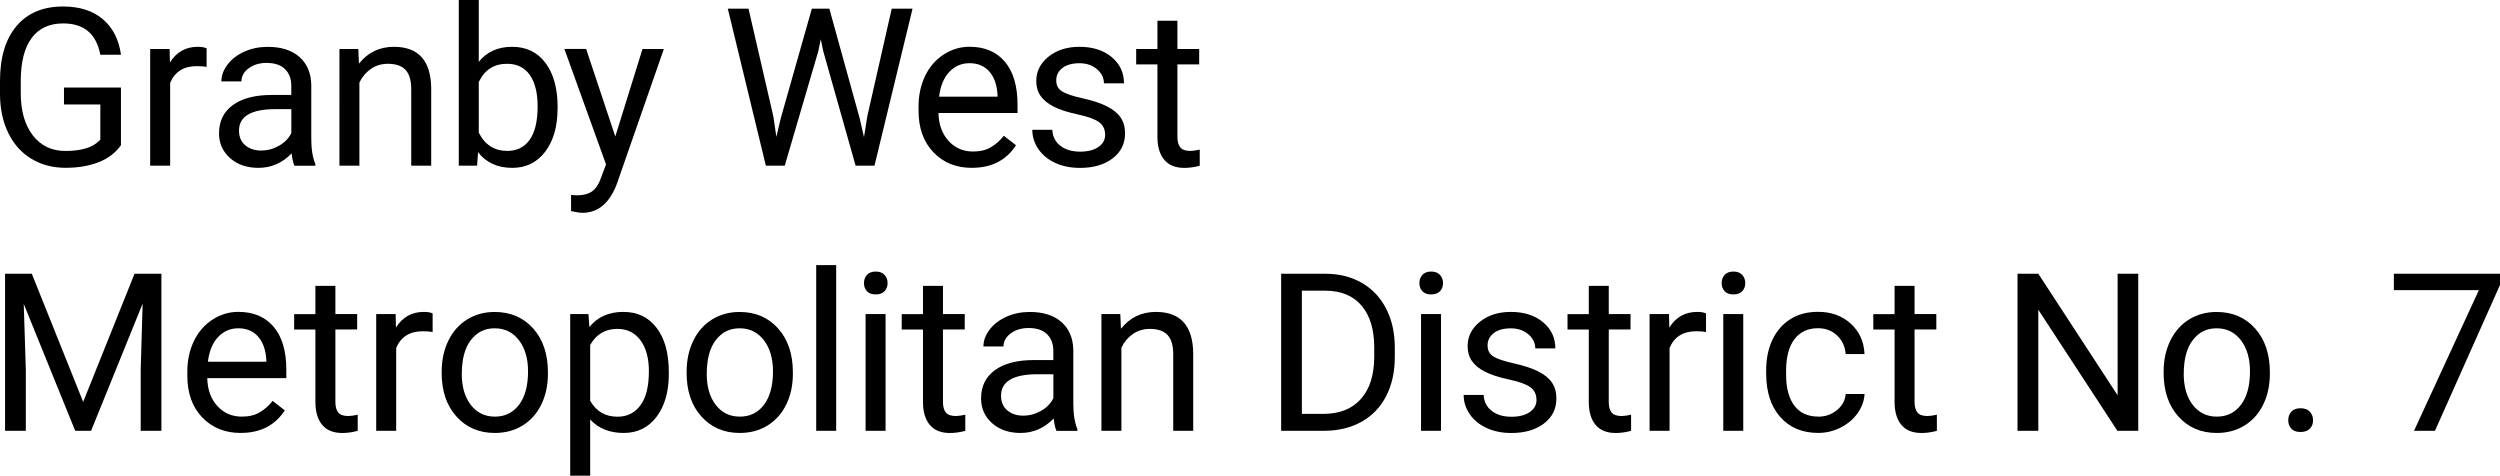 <?xml version="1.0" encoding="UTF-8"?>
<svg xmlns="http://www.w3.org/2000/svg" id="uuid-09a589dd-39da-4c29-8efe-3aa1d6f7bd63" data-name="Layer 2" viewBox="0 0 543.18 103.35">
  <g id="uuid-996c1dcb-e10b-49df-b40c-35e9209db1a0" data-name="Layer 1">
    <g>
      <path d="M26.3,31.52c-1.16,1.66-2.77,2.89-4.84,3.71s-4.48,1.23-7.23,1.23-5.25-.65-7.41-1.96-3.82-3.16-5-5.57S.03,23.75,0,20.58v-2.98c0-5.14,1.2-9.12,3.6-11.95S9.37,1.41,13.71,1.41c3.56,0,6.43.91,8.6,2.73s3.5,4.4,3.98,7.75h-4.5c-.84-4.53-3.53-6.8-8.06-6.8-3.02,0-5.3,1.06-6.86,3.18s-2.34,5.19-2.36,9.21v2.79c0,3.83.88,6.88,2.62,9.14s4.12,3.39,7.1,3.39c1.69,0,3.16-.19,4.43-.56s2.31-1.01,3.14-1.89v-7.65h-7.9v-3.68h12.38v12.52Z"></path>
      <path d="M44.89,14.53c-.66-.11-1.37-.16-2.13-.16-2.84,0-4.77,1.21-5.79,3.63v18h-4.34V10.64h4.22l.07,2.93c1.42-2.27,3.44-3.4,6.05-3.4.84,0,1.48.11,1.92.33v4.03Z"></path>
      <path d="M63.97,36c-.25-.5-.45-1.39-.61-2.67-2.02,2.09-4.42,3.14-7.22,3.14-2.5,0-4.55-.71-6.15-2.12s-2.4-3.21-2.4-5.38c0-2.64,1-4.69,3.01-6.15s4.83-2.19,8.47-2.19h4.22v-1.99c0-1.52-.45-2.72-1.36-3.62s-2.24-1.35-4.01-1.35c-1.55,0-2.84.39-3.89,1.17s-1.57,1.73-1.57,2.84h-4.36c0-1.27.45-2.49,1.35-3.67s2.12-2.11,3.66-2.8,3.23-1.03,5.07-1.03c2.92,0,5.21.73,6.87,2.19s2.52,3.47,2.58,6.04v11.67c0,2.33.3,4.18.89,5.55v.38h-4.55ZM56.78,32.7c1.36,0,2.65-.35,3.87-1.05s2.1-1.62,2.65-2.74v-5.2h-3.4c-5.31,0-7.97,1.55-7.97,4.66,0,1.36.45,2.42,1.36,3.19s2.07,1.15,3.49,1.15Z"></path>
      <path d="M77.85,10.64l.14,3.19c1.94-2.44,4.47-3.66,7.59-3.66,5.36,0,8.06,3.02,8.11,9.07v16.76h-4.34v-16.78c-.02-1.83-.43-3.18-1.25-4.05s-2.1-1.31-3.83-1.31c-1.41,0-2.64.38-3.7,1.12s-1.89,1.73-2.48,2.95v18.07h-4.34V10.64h4.1Z"></path>
      <path d="M121.14,23.6c0,3.88-.89,6.99-2.67,9.34s-4.17,3.53-7.17,3.53c-3.2,0-5.68-1.13-7.43-3.4l-.21,2.93h-3.98V0h4.34v13.43c1.75-2.17,4.16-3.26,7.24-3.26s5.5,1.16,7.25,3.49,2.64,5.52,2.64,9.56v.38ZM116.81,23.11c0-2.95-.57-5.23-1.71-6.84s-2.78-2.41-4.92-2.41c-2.86,0-4.91,1.33-6.16,3.98v10.97c1.33,2.66,3.4,3.98,6.21,3.98,2.08,0,3.7-.8,4.85-2.41s1.73-4.03,1.73-7.27Z"></path>
      <path d="M133.69,29.65l5.91-19.01h4.64l-10.2,29.27c-1.58,4.22-4.09,6.33-7.52,6.33l-.82-.07-1.62-.3v-3.52l1.17.09c1.47,0,2.61-.3,3.43-.89s1.5-1.68,2.03-3.26l.96-2.58-9.05-25.08h4.73l6.33,19.01Z"></path>
      <path d="M168.02,25.24l.66,4.5.96-4.05,6.75-23.81h3.8l6.59,23.81.94,4.12.73-4.59,5.3-23.34h4.52l-8.27,34.12h-4.1l-7.03-24.87-.54-2.6-.54,2.6-7.29,24.87h-4.1L158.13,1.88h4.5l5.39,23.37Z"></path>
      <path d="M211.19,36.47c-3.44,0-6.23-1.13-8.39-3.39s-3.23-5.28-3.23-9.06v-.8c0-2.52.48-4.76,1.44-6.74s2.3-3.52,4.03-4.64,3.6-1.68,5.61-1.68c3.3,0,5.86,1.09,7.69,3.26s2.74,5.28,2.74,9.33v1.8h-17.18c.06,2.5.79,4.52,2.19,6.06s3.18,2.31,5.33,2.31c1.53,0,2.83-.31,3.89-.94s1.99-1.45,2.79-2.48l2.65,2.06c-2.12,3.27-5.31,4.9-9.56,4.9ZM210.65,13.73c-1.75,0-3.22.64-4.41,1.91s-1.92,3.06-2.2,5.36h12.7v-.33c-.12-2.2-.72-3.91-1.78-5.12s-2.5-1.82-4.31-1.82Z"></path>
      <path d="M240.11,29.27c0-1.17-.44-2.08-1.32-2.73s-2.42-1.21-4.62-1.68-3.94-1.03-5.23-1.69-2.24-1.44-2.86-2.34-.93-1.98-.93-3.23c0-2.08.88-3.84,2.64-5.27s4-2.16,6.74-2.16c2.88,0,5.21.74,7,2.23s2.68,3.38,2.68,5.7h-4.36c0-1.19-.5-2.21-1.51-3.07s-2.28-1.29-3.81-1.29-2.81.34-3.7,1.03-1.34,1.59-1.34,2.7c0,1.05.41,1.84,1.24,2.37s2.32,1.04,4.49,1.52,3.92,1.06,5.26,1.73,2.34,1.48,2.99,2.43.97,2.1.97,3.46c0,2.27-.91,4.08-2.72,5.45s-4.16,2.05-7.05,2.05c-2.03,0-3.83-.36-5.39-1.08s-2.79-1.72-3.67-3.01-1.32-2.68-1.32-4.18h4.34c.08,1.45.66,2.61,1.75,3.46s2.52,1.28,4.3,1.28c1.64,0,2.96-.33,3.95-1s1.49-1.55,1.49-2.66Z"></path>
      <path d="M255.82,4.5v6.14h4.73v3.35h-4.73v15.75c0,1.02.21,1.78.63,2.29.42.51,1.14.76,2.16.76.5,0,1.19-.09,2.06-.28v3.5c-1.14.31-2.25.47-3.33.47-1.94,0-3.4-.59-4.38-1.76s-1.48-2.84-1.48-4.99v-15.73h-4.62v-3.35h4.62v-6.14h4.34Z"></path>
      <path d="M6.91,59.48l11.16,27.84,11.16-27.84h5.84v34.12h-4.5v-13.29l.42-14.34-11.2,27.63h-3.45l-11.18-27.56.45,14.27v13.29H1.1v-34.12h5.81Z"></path>
      <path d="M52.32,94.07c-3.44,0-6.23-1.13-8.39-3.39s-3.23-5.28-3.23-9.06v-.8c0-2.52.48-4.76,1.44-6.74s2.3-3.52,4.03-4.64,3.6-1.68,5.61-1.68c3.3,0,5.86,1.09,7.69,3.26s2.74,5.28,2.74,9.33v1.8h-17.18c.06,2.5.79,4.52,2.19,6.06s3.18,2.31,5.33,2.31c1.53,0,2.83-.31,3.89-.94s1.99-1.45,2.79-2.48l2.65,2.06c-2.12,3.27-5.31,4.9-9.56,4.9ZM51.78,71.33c-1.75,0-3.22.64-4.41,1.91s-1.92,3.06-2.2,5.36h12.7v-.33c-.12-2.2-.72-3.91-1.78-5.12s-2.5-1.82-4.31-1.82Z"></path>
      <path d="M72.87,62.1v6.14h4.73v3.35h-4.73v15.75c0,1.02.21,1.78.63,2.29.42.51,1.14.76,2.16.76.5,0,1.19-.09,2.06-.28v3.5c-1.14.31-2.25.47-3.33.47-1.94,0-3.4-.59-4.38-1.76s-1.48-2.84-1.48-4.99v-15.73h-4.62v-3.35h4.62v-6.14h4.34Z"></path>
      <path d="M94,72.13c-.66-.11-1.37-.16-2.13-.16-2.84,0-4.77,1.21-5.79,3.63v18h-4.34v-25.36h4.22l.07,2.93c1.42-2.27,3.44-3.4,6.05-3.4.84,0,1.48.11,1.92.33v4.03Z"></path>
      <path d="M95.97,80.69c0-2.48.49-4.72,1.46-6.7s2.34-3.52,4.08-4.59,3.73-1.62,5.96-1.62c3.45,0,6.25,1.2,8.38,3.59s3.2,5.57,3.2,9.54v.3c0,2.47-.47,4.68-1.42,6.64s-2.3,3.49-4.05,4.58-3.78,1.64-6.06,1.64c-3.44,0-6.22-1.2-8.36-3.59s-3.2-5.55-3.2-9.49v-.3ZM100.33,81.2c0,2.81.65,5.07,1.96,6.77s3.05,2.55,5.24,2.55,3.95-.86,5.25-2.59,1.95-4.14,1.95-7.25c0-2.78-.66-5.04-1.98-6.76s-3.07-2.59-5.26-2.59-3.87.85-5.18,2.55-1.97,4.14-1.97,7.31Z"></path>
      <path d="M145.32,81.2c0,3.86-.88,6.97-2.65,9.33s-4.16,3.54-7.17,3.54-5.5-.98-7.27-2.93v12.21h-4.34v-35.11h3.96l.21,2.81c1.77-2.19,4.22-3.28,7.36-3.28s5.46,1.15,7.23,3.45,2.66,5.49,2.66,9.59v.4ZM140.99,80.71c0-2.86-.61-5.12-1.83-6.77s-2.89-2.48-5.02-2.48c-2.62,0-4.59,1.16-5.91,3.49v12.12c1.3,2.31,3.28,3.47,5.95,3.47,2.08,0,3.73-.82,4.96-2.47s1.84-4.1,1.84-7.35Z"></path>
      <path d="M149.19,80.69c0-2.48.49-4.72,1.46-6.7s2.34-3.52,4.08-4.59,3.73-1.62,5.96-1.62c3.45,0,6.25,1.2,8.38,3.59s3.2,5.57,3.2,9.54v.3c0,2.47-.47,4.68-1.42,6.64s-2.3,3.49-4.05,4.58-3.78,1.64-6.06,1.64c-3.44,0-6.22-1.2-8.36-3.59s-3.2-5.55-3.2-9.49v-.3ZM153.55,81.2c0,2.81.65,5.07,1.96,6.77s3.05,2.55,5.24,2.55,3.95-.86,5.25-2.59,1.95-4.14,1.95-7.25c0-2.78-.66-5.04-1.98-6.76s-3.07-2.59-5.26-2.59-3.87.85-5.18,2.55-1.97,4.14-1.97,7.31Z"></path>
      <path d="M181.68,93.6h-4.34v-36h4.34v36Z"></path>
      <path d="M187.72,61.51c0-.7.21-1.3.64-1.78s1.07-.73,1.91-.73,1.48.24,1.92.73.66,1.08.66,1.78-.22,1.29-.66,1.76-1.08.7-1.92.7-1.48-.23-1.91-.7-.64-1.05-.64-1.76ZM192.41,93.6h-4.34v-25.36h4.34v25.36Z"></path>
      <path d="M204.88,62.1v6.14h4.73v3.35h-4.73v15.75c0,1.02.21,1.78.63,2.29.42.51,1.14.76,2.16.76.5,0,1.19-.09,2.06-.28v3.5c-1.14.31-2.25.47-3.33.47-1.94,0-3.4-.59-4.38-1.76s-1.48-2.84-1.48-4.99v-15.73h-4.62v-3.35h4.62v-6.14h4.34Z"></path>
      <path d="M229.54,93.6c-.25-.5-.45-1.39-.61-2.67-2.02,2.09-4.42,3.14-7.22,3.14-2.5,0-4.55-.71-6.15-2.12s-2.4-3.21-2.4-5.38c0-2.64,1-4.69,3.01-6.15s4.83-2.19,8.47-2.19h4.22v-1.99c0-1.52-.45-2.72-1.36-3.62s-2.24-1.35-4.01-1.35c-1.55,0-2.84.39-3.89,1.17s-1.57,1.73-1.57,2.84h-4.36c0-1.27.45-2.49,1.35-3.67s2.12-2.11,3.66-2.8,3.23-1.03,5.07-1.03c2.92,0,5.21.73,6.87,2.19s2.52,3.47,2.58,6.04v11.67c0,2.33.3,4.18.89,5.55v.38h-4.55ZM222.35,90.3c1.36,0,2.65-.35,3.87-1.05s2.1-1.62,2.65-2.74v-5.2h-3.4c-5.31,0-7.97,1.55-7.97,4.66,0,1.36.45,2.42,1.36,3.19s2.07,1.15,3.49,1.15Z"></path>
      <path d="M243.41,68.24l.14,3.19c1.94-2.44,4.47-3.66,7.59-3.66,5.36,0,8.06,3.02,8.11,9.07v16.76h-4.34v-16.78c-.02-1.83-.43-3.18-1.25-4.05s-2.1-1.31-3.83-1.31c-1.41,0-2.64.38-3.7,1.12s-1.89,1.73-2.48,2.95v18.07h-4.34v-25.36h4.1Z"></path>
      <path d="M278.36,93.6v-34.12h9.63c2.97,0,5.59.66,7.88,1.97s4.04,3.18,5.29,5.6,1.87,5.2,1.89,8.34v2.18c0,3.22-.62,6.04-1.86,8.46s-3.02,4.28-5.32,5.58-4.99,1.96-8.05,1.99h-9.45ZM282.86,63.15v26.77h4.73c3.47,0,6.17-1.08,8.1-3.24,1.93-2.16,2.89-5.23,2.89-9.22v-1.99c0-3.88-.91-6.89-2.73-9.04s-4.4-3.24-7.75-3.27h-5.25Z"></path>
      <path d="M308.4,61.51c0-.7.21-1.3.64-1.78s1.07-.73,1.91-.73,1.48.24,1.92.73.66,1.08.66,1.78-.22,1.29-.66,1.76-1.08.7-1.92.7-1.48-.23-1.91-.7-.64-1.05-.64-1.76ZM313.09,93.6h-4.34v-25.36h4.34v25.36Z"></path>
      <path d="M333.83,86.87c0-1.17-.44-2.08-1.32-2.73s-2.42-1.21-4.62-1.68-3.94-1.03-5.23-1.69-2.24-1.44-2.86-2.34-.93-1.98-.93-3.23c0-2.08.88-3.84,2.64-5.27s4-2.16,6.74-2.16c2.88,0,5.21.74,7,2.23s2.68,3.38,2.68,5.7h-4.36c0-1.19-.5-2.21-1.51-3.07s-2.28-1.29-3.81-1.29-2.81.34-3.7,1.03-1.34,1.59-1.34,2.7c0,1.05.41,1.84,1.24,2.37s2.32,1.04,4.49,1.52,3.92,1.06,5.26,1.73,2.34,1.48,2.99,2.43.97,2.1.97,3.46c0,2.27-.91,4.08-2.72,5.45s-4.16,2.05-7.05,2.05c-2.03,0-3.83-.36-5.39-1.08s-2.79-1.72-3.67-3.01-1.32-2.68-1.32-4.18h4.34c.08,1.45.66,2.61,1.75,3.46s2.52,1.28,4.3,1.28c1.64,0,2.96-.33,3.95-1s1.49-1.55,1.49-2.66Z"></path>
      <path d="M349.54,62.1v6.14h4.73v3.35h-4.73v15.75c0,1.02.21,1.78.63,2.29.42.51,1.14.76,2.16.76.5,0,1.19-.09,2.06-.28v3.5c-1.14.31-2.25.47-3.33.47-1.94,0-3.4-.59-4.38-1.76s-1.48-2.84-1.48-4.99v-15.73h-4.62v-3.35h4.62v-6.14h4.34Z"></path>
      <path d="M370.67,72.13c-.66-.11-1.37-.16-2.13-.16-2.84,0-4.77,1.21-5.79,3.63v18h-4.34v-25.36h4.22l.07,2.93c1.42-2.27,3.44-3.4,6.05-3.4.84,0,1.48.11,1.92.33v4.03Z"></path>
      <path d="M374.07,61.51c0-.7.21-1.3.64-1.78s1.07-.73,1.91-.73,1.48.24,1.92.73.66,1.08.66,1.78-.22,1.29-.66,1.76-1.08.7-1.92.7-1.48-.23-1.91-.7-.64-1.05-.64-1.76ZM378.76,93.6h-4.34v-25.36h4.34v25.36Z"></path>
      <path d="M395.05,90.53c1.55,0,2.9-.47,4.05-1.41s1.8-2.11,1.92-3.52h4.1c-.08,1.45-.58,2.84-1.5,4.15s-2.15,2.36-3.69,3.14-3.17,1.17-4.89,1.17c-3.45,0-6.2-1.15-8.24-3.46s-3.06-5.46-3.06-9.46v-.73c0-2.47.45-4.66,1.36-6.59s2.21-3.41,3.9-4.48,3.7-1.59,6.01-1.59c2.84,0,5.21.85,7.09,2.55s2.89,3.91,3.01,6.63h-4.1c-.12-1.64-.75-2.99-1.86-4.04s-2.5-1.58-4.14-1.58c-2.2,0-3.91.79-5.12,2.38s-1.82,3.88-1.82,6.88v.82c0,2.92.6,5.17,1.8,6.75s2.92,2.37,5.16,2.37Z"></path>
      <path d="M415.98,62.1v6.14h4.73v3.35h-4.73v15.75c0,1.02.21,1.78.63,2.29.42.51,1.14.76,2.16.76.5,0,1.19-.09,2.06-.28v3.5c-1.14.31-2.25.47-3.33.47-1.94,0-3.4-.59-4.38-1.76s-1.48-2.84-1.48-4.99v-15.73h-4.62v-3.35h4.62v-6.14h4.34Z"></path>
      <path d="M464.57,93.6h-4.52l-17.18-26.3v26.3h-4.52v-34.12h4.52l17.23,26.41v-26.41h4.48v34.12Z"></path>
      <path d="M470.1,80.69c0-2.48.49-4.72,1.46-6.7s2.34-3.52,4.08-4.59,3.73-1.62,5.96-1.62c3.45,0,6.25,1.2,8.38,3.59s3.2,5.57,3.2,9.54v.3c0,2.47-.47,4.68-1.42,6.64s-2.3,3.49-4.05,4.58-3.78,1.64-6.06,1.64c-3.44,0-6.22-1.2-8.36-3.59s-3.2-5.55-3.2-9.49v-.3ZM474.46,81.2c0,2.81.65,5.07,1.96,6.77s3.05,2.55,5.24,2.55,3.95-.86,5.25-2.59,1.95-4.14,1.95-7.25c0-2.78-.66-5.04-1.98-6.76s-3.07-2.59-5.26-2.59-3.87.85-5.18,2.55-1.97,4.14-1.97,7.31Z"></path>
      <path d="M497.17,91.33c0-.75.22-1.38.67-1.88s1.11-.75,2-.75,1.57.25,2.03.75.69,1.12.69,1.88-.23,1.32-.69,1.8-1.14.73-2.03.73-1.56-.24-2-.73-.67-1.09-.67-1.8Z"></path>
      <path d="M543.18,61.91l-14.13,31.69h-4.55l14.09-30.56h-18.47v-3.56h23.06v2.44Z"></path>
    </g>
  </g>
</svg>
